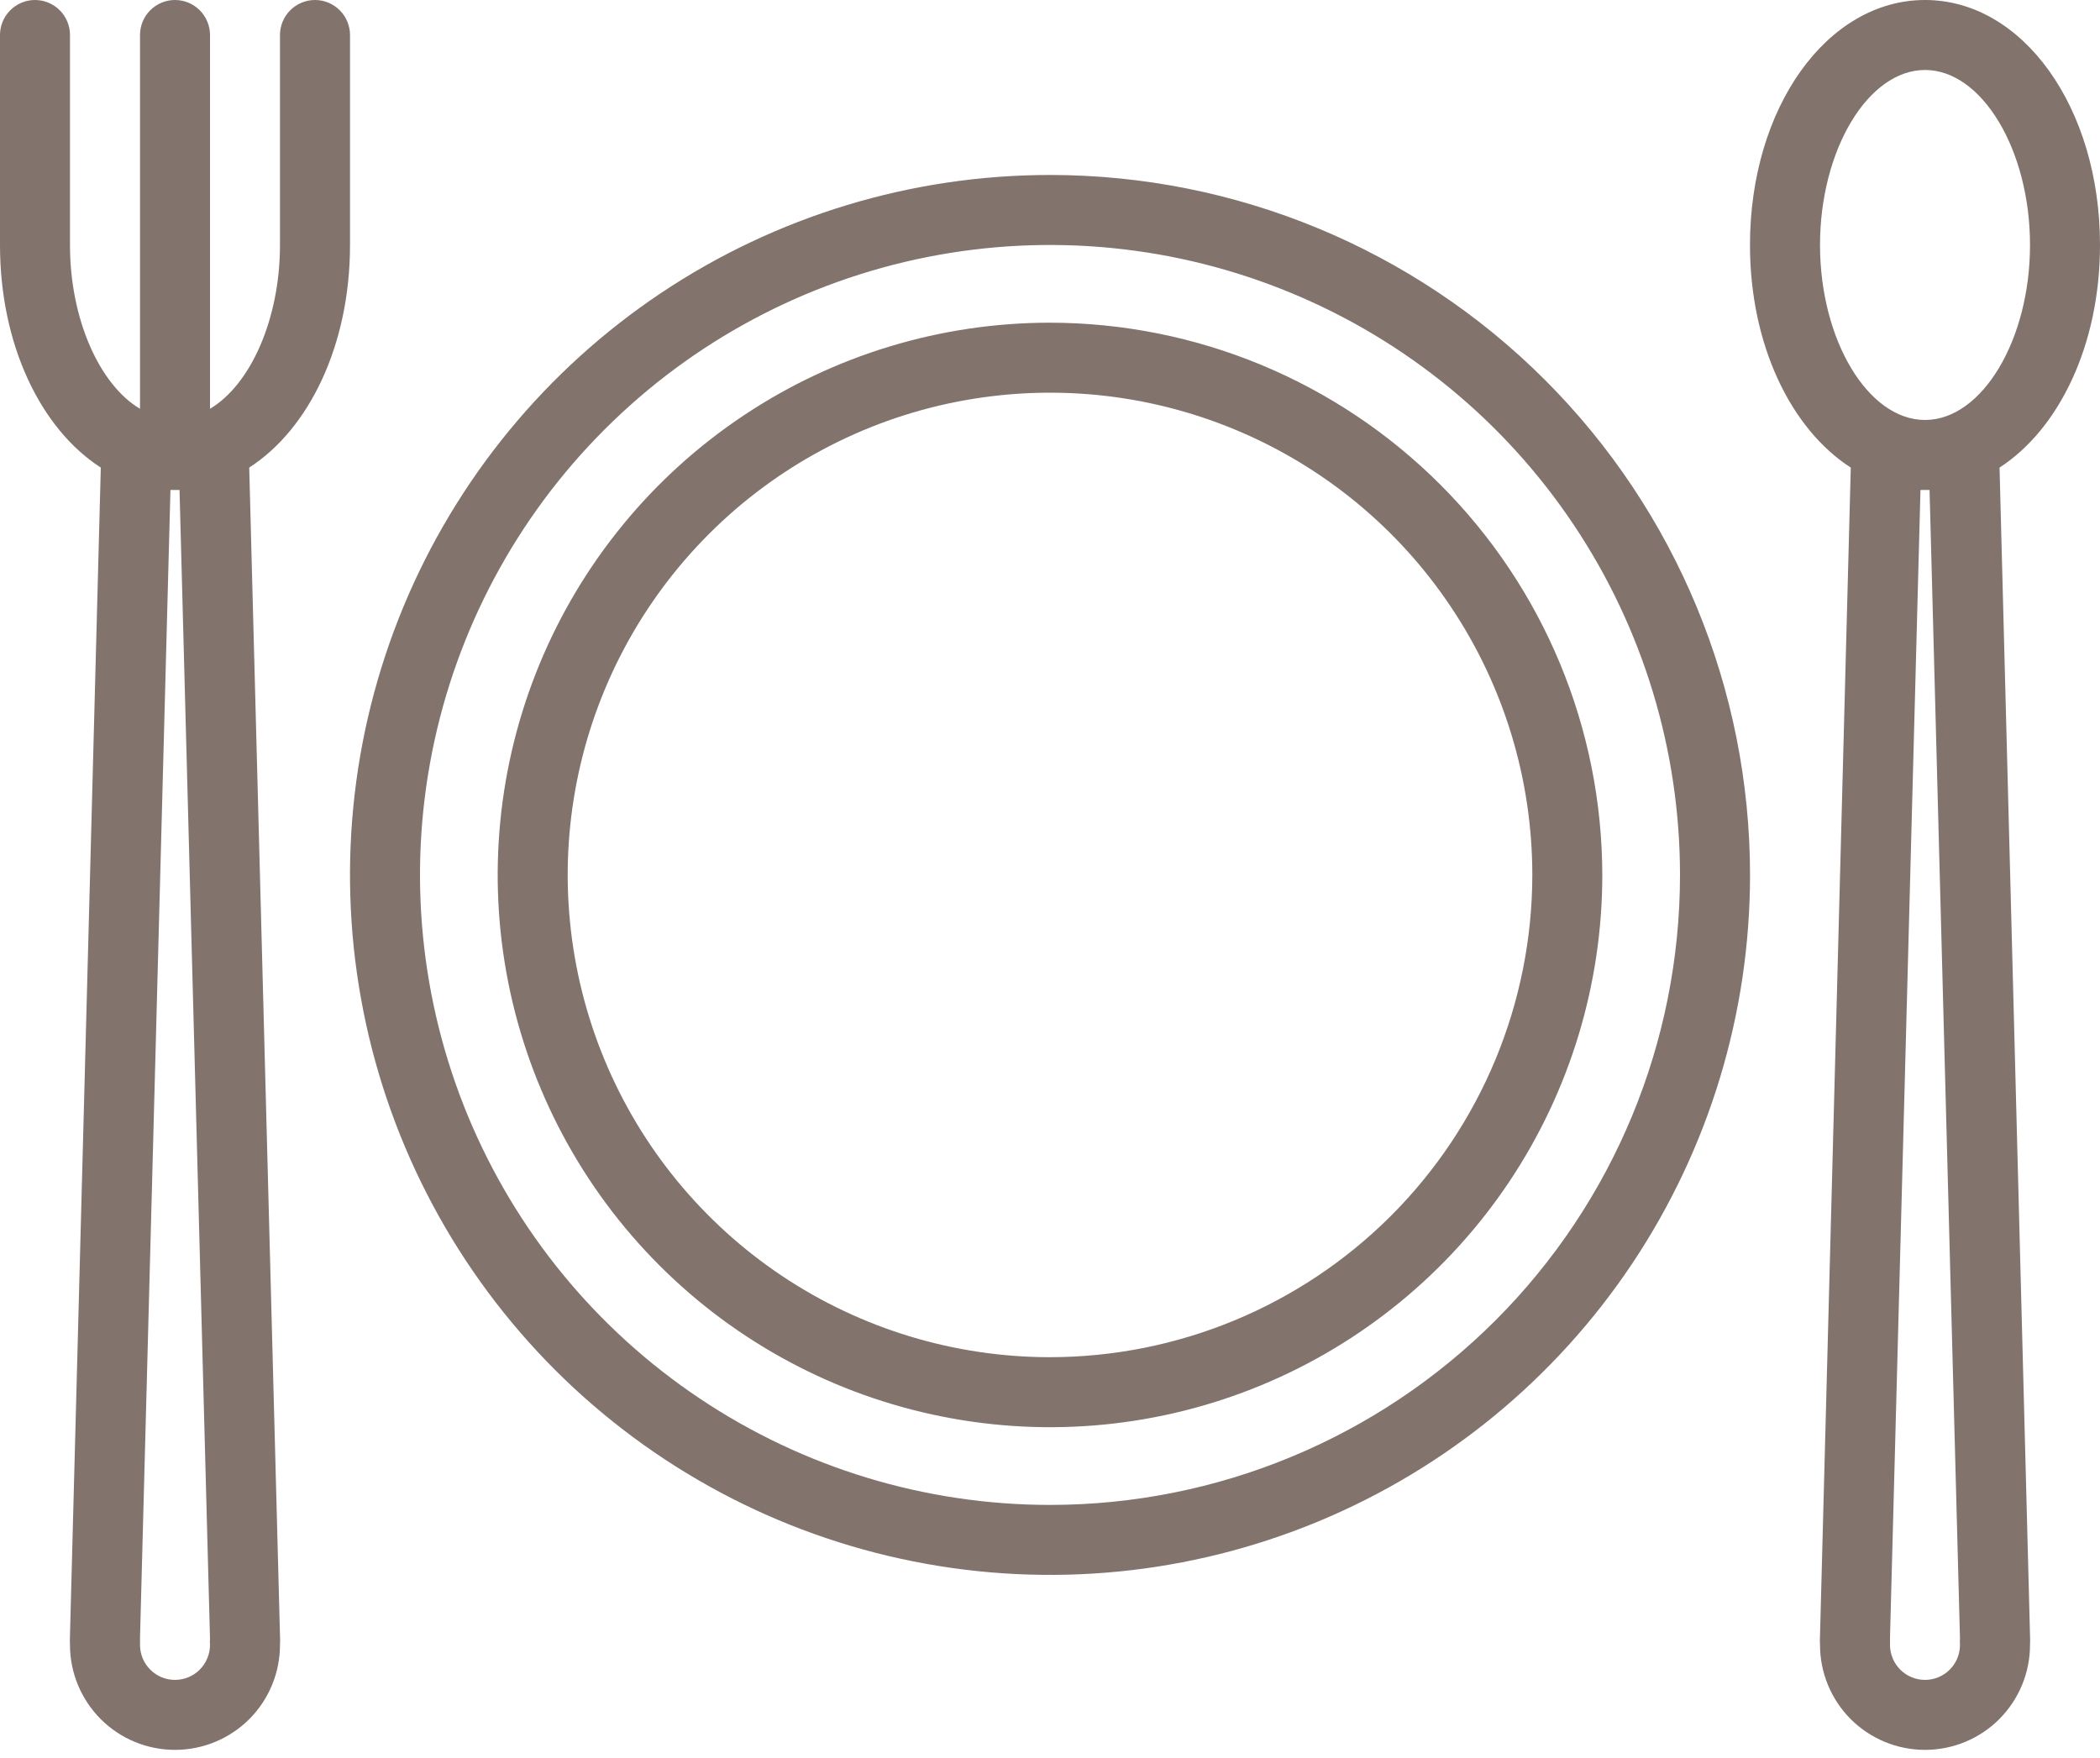 <svg width="43" height="36" viewBox="0 0 43 36" fill="none" xmlns="http://www.w3.org/2000/svg">
<path d="M21.5 3.583C18.666 3.583 15.894 4.424 13.537 5.999C11.18 7.574 9.343 9.812 8.258 12.431C7.173 15.05 6.889 17.933 7.442 20.713C7.995 23.493 9.361 26.047 11.365 28.052C13.37 30.056 15.924 31.422 18.704 31.974C21.484 32.528 24.366 32.244 26.985 31.159C29.605 30.074 31.843 28.237 33.418 25.88C34.993 23.523 35.834 20.752 35.834 17.917C35.834 14.115 34.324 10.469 31.636 7.781C28.948 5.093 25.302 3.583 21.5 3.583ZM21.5 30.817C18.949 30.817 16.455 30.06 14.334 28.642C12.212 27.225 10.559 25.21 9.582 22.853C8.606 20.496 8.35 17.902 8.848 15.4C9.346 12.898 10.575 10.599 12.379 8.795C14.183 6.991 16.481 5.762 18.984 5.264C21.486 4.767 24.08 5.022 26.437 5.999C28.794 6.975 30.809 8.628 32.226 10.75C33.644 12.871 34.4 15.365 34.4 17.917C34.4 21.338 33.041 24.619 30.622 27.038C28.203 29.457 24.922 30.817 21.5 30.817Z" fill="#82736C"/>
<path d="M21.5 6.608C19.263 6.608 17.077 7.271 15.217 8.514C13.357 9.756 11.908 11.523 11.052 13.589C10.196 15.655 9.972 17.929 10.408 20.123C10.845 22.317 11.922 24.332 13.503 25.913C15.085 27.495 17.1 28.572 19.294 29.008C21.488 29.445 23.761 29.221 25.828 28.365C27.894 27.509 29.66 26.059 30.903 24.2C32.146 22.34 32.809 20.153 32.809 17.917C32.805 14.918 31.613 12.044 29.492 9.924C27.372 7.804 24.498 6.611 21.5 6.608ZM21.5 27.792C19.547 27.792 17.637 27.213 16.013 26.128C14.389 25.043 13.123 23.5 12.376 21.696C11.629 19.891 11.433 17.906 11.814 15.99C12.195 14.074 13.136 12.315 14.517 10.934C15.898 9.552 17.658 8.612 19.573 8.231C21.489 7.85 23.475 8.045 25.279 8.793C27.084 9.54 28.626 10.806 29.711 12.43C30.797 14.054 31.376 15.963 31.376 17.917C31.374 20.535 30.333 23.046 28.481 24.898C26.629 26.749 24.119 27.79 21.5 27.792ZM43 5.017C43 2.207 41.423 0 39.417 0C37.41 0 35.833 2.207 35.833 5.017C35.833 7.066 36.672 8.786 37.897 9.575L37.267 33.49C37.263 33.554 37.263 33.619 37.267 33.683C37.267 34.254 37.493 34.8 37.896 35.204C38.3 35.607 38.846 35.833 39.417 35.833C39.987 35.833 40.534 35.607 40.937 35.204C41.34 34.8 41.567 34.254 41.567 33.683C41.57 33.619 41.57 33.554 41.567 33.49L40.943 9.575C42.161 8.786 43 7.066 43 5.017ZM37.267 5.017C37.267 3.075 38.248 1.433 39.417 1.433C40.585 1.433 41.567 3.075 41.567 5.017C41.567 6.959 40.585 8.6 39.417 8.6C38.248 8.6 37.267 6.959 37.267 5.017ZM40.133 33.554C40.129 33.597 40.129 33.64 40.133 33.683C40.133 33.873 40.058 34.056 39.923 34.19C39.789 34.325 39.607 34.4 39.417 34.4C39.227 34.4 39.044 34.325 38.91 34.19C38.776 34.056 38.7 33.873 38.7 33.683V33.533L39.324 10.033H39.51L40.133 33.554ZM5.103 9.575C6.328 8.786 7.167 7.066 7.167 5.017V0.717C7.167 0.527 7.091 0.344 6.957 0.21C6.822 0.076 6.64 0 6.45 0C6.26 0 6.078 0.076 5.943 0.21C5.809 0.344 5.733 0.527 5.733 0.717V5.017C5.733 6.543 5.124 7.883 4.3 8.371V0.717C4.3 0.527 4.224 0.344 4.09 0.21C3.956 0.076 3.773 0 3.583 0C3.393 0 3.211 0.076 3.077 0.21C2.942 0.344 2.867 0.527 2.867 0.717V8.371C2.042 7.883 1.433 6.543 1.433 5.017V0.717C1.433 0.527 1.358 0.344 1.223 0.21C1.089 0.076 0.907 0 0.717 0C0.527 0 0.344 0.076 0.21 0.21C0.076 0.344 0 0.527 0 0.717V5.017C0 7.066 0.839 8.786 2.064 9.575L1.433 33.49C1.43 33.554 1.43 33.619 1.433 33.683C1.433 34.254 1.66 34.8 2.063 35.204C2.466 35.607 3.013 35.833 3.583 35.833C4.154 35.833 4.7 35.607 5.104 35.204C5.507 34.8 5.733 34.254 5.733 33.683C5.737 33.619 5.737 33.554 5.733 33.49L5.103 9.575ZM3.583 34.4C3.393 34.4 3.211 34.325 3.077 34.19C2.942 34.056 2.867 33.873 2.867 33.683V33.533L3.49 10.033H3.676L4.3 33.554C4.296 33.597 4.296 33.64 4.3 33.683C4.3 33.873 4.224 34.056 4.09 34.19C3.956 34.325 3.773 34.4 3.583 34.4Z" fill="#82736C"/>
</svg>
